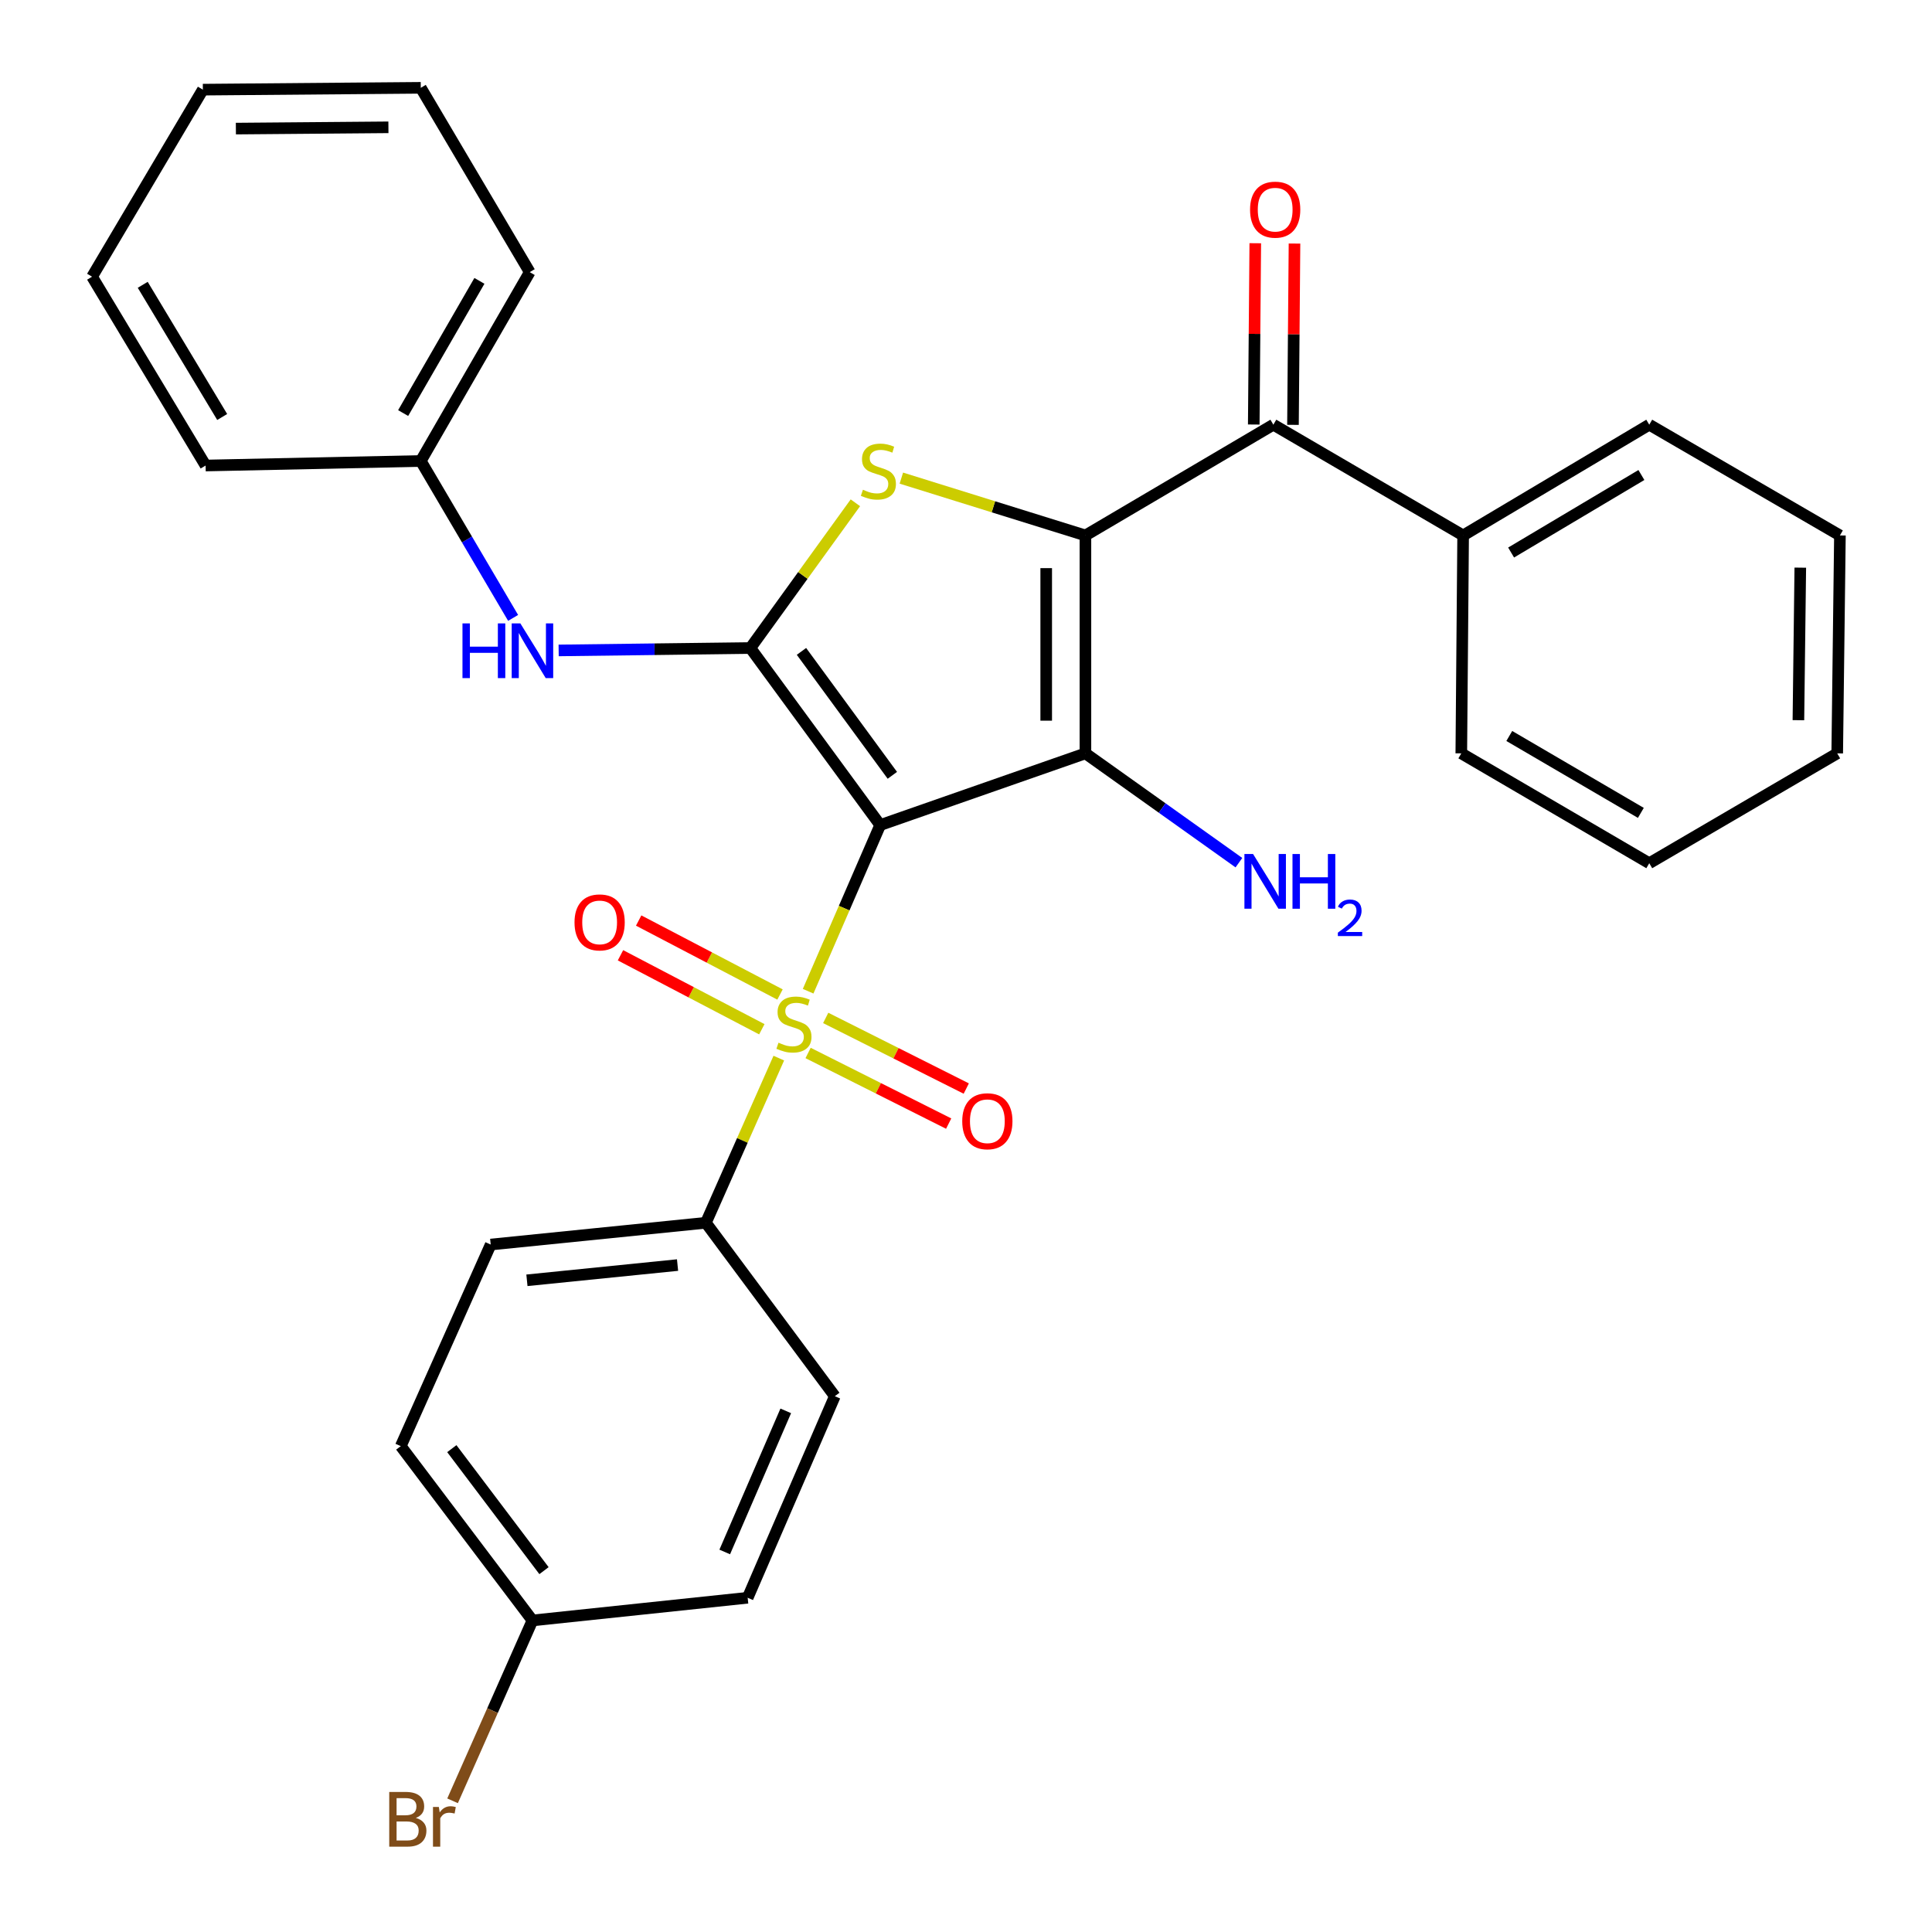 <?xml version='1.0' encoding='iso-8859-1'?>
<svg version='1.1' baseProfile='full'
              xmlns='http://www.w3.org/2000/svg'
                      xmlns:rdkit='http://www.rdkit.org/xml'
                      xmlns:xlink='http://www.w3.org/1999/xlink'
                  xml:space='preserve'
width='1000px' height='1000px' viewBox='0 0 1000 1000'>
<!-- END OF HEADER -->
<rect style='opacity:1.0;fill:#FFFFFF;stroke:none' width='1000' height='1000' x='0' y='0'> </rect>
<path class='bond-1' d='M 455.586,427.056 L 561.816,389.939' style='fill:none;fill-rule:evenodd;stroke:#000000;stroke-width:6px;stroke-linecap:butt;stroke-linejoin:miter;stroke-opacity:1' />
<path class='bond-2' d='M 455.586,427.056 L 436.936,470.056' style='fill:none;fill-rule:evenodd;stroke:#000000;stroke-width:6px;stroke-linecap:butt;stroke-linejoin:miter;stroke-opacity:1' />
<path class='bond-2' d='M 436.936,470.056 L 418.287,513.057' style='fill:none;fill-rule:evenodd;stroke:#CCCC00;stroke-width:6px;stroke-linecap:butt;stroke-linejoin:miter;stroke-opacity:1' />
<path class='bond-3' d='M 455.586,427.056 L 388.39,335.42' style='fill:none;fill-rule:evenodd;stroke:#000000;stroke-width:6px;stroke-linecap:butt;stroke-linejoin:miter;stroke-opacity:1' />
<path class='bond-3' d='M 461.878,401.306 L 414.84,337.16' style='fill:none;fill-rule:evenodd;stroke:#000000;stroke-width:6px;stroke-linecap:butt;stroke-linejoin:miter;stroke-opacity:1' />
<path class='bond-0' d='M 561.816,277.145 L 561.816,389.939' style='fill:none;fill-rule:evenodd;stroke:#000000;stroke-width:6px;stroke-linecap:butt;stroke-linejoin:miter;stroke-opacity:1' />
<path class='bond-0' d='M 541.515,294.064 L 541.515,373.02' style='fill:none;fill-rule:evenodd;stroke:#000000;stroke-width:6px;stroke-linecap:butt;stroke-linejoin:miter;stroke-opacity:1' />
<path class='bond-5' d='M 561.816,277.145 L 659.092,219.817' style='fill:none;fill-rule:evenodd;stroke:#000000;stroke-width:6px;stroke-linecap:butt;stroke-linejoin:miter;stroke-opacity:1' />
<path class='bond-30' d='M 561.816,277.145 L 514.176,262.309' style='fill:none;fill-rule:evenodd;stroke:#000000;stroke-width:6px;stroke-linecap:butt;stroke-linejoin:miter;stroke-opacity:1' />
<path class='bond-30' d='M 514.176,262.309 L 466.536,247.474' style='fill:none;fill-rule:evenodd;stroke:#CCCC00;stroke-width:6px;stroke-linecap:butt;stroke-linejoin:miter;stroke-opacity:1' />
<path class='bond-10' d='M 561.816,389.939 L 601.536,418.228' style='fill:none;fill-rule:evenodd;stroke:#000000;stroke-width:6px;stroke-linecap:butt;stroke-linejoin:miter;stroke-opacity:1' />
<path class='bond-10' d='M 601.536,418.228 L 641.256,446.516' style='fill:none;fill-rule:evenodd;stroke:#0000FF;stroke-width:6px;stroke-linecap:butt;stroke-linejoin:miter;stroke-opacity:1' />
<path class='bond-7' d='M 403.11,547.676 L 384.235,590.292' style='fill:none;fill-rule:evenodd;stroke:#CCCC00;stroke-width:6px;stroke-linecap:butt;stroke-linejoin:miter;stroke-opacity:1' />
<path class='bond-7' d='M 384.235,590.292 L 365.36,632.908' style='fill:none;fill-rule:evenodd;stroke:#000000;stroke-width:6px;stroke-linecap:butt;stroke-linejoin:miter;stroke-opacity:1' />
<path class='bond-8' d='M 403.735,514.751 L 367.155,495.608' style='fill:none;fill-rule:evenodd;stroke:#CCCC00;stroke-width:6px;stroke-linecap:butt;stroke-linejoin:miter;stroke-opacity:1' />
<path class='bond-8' d='M 367.155,495.608 L 330.575,476.465' style='fill:none;fill-rule:evenodd;stroke:#FF0000;stroke-width:6px;stroke-linecap:butt;stroke-linejoin:miter;stroke-opacity:1' />
<path class='bond-8' d='M 394.322,532.738 L 357.742,513.595' style='fill:none;fill-rule:evenodd;stroke:#CCCC00;stroke-width:6px;stroke-linecap:butt;stroke-linejoin:miter;stroke-opacity:1' />
<path class='bond-8' d='M 357.742,513.595 L 321.162,494.452' style='fill:none;fill-rule:evenodd;stroke:#FF0000;stroke-width:6px;stroke-linecap:butt;stroke-linejoin:miter;stroke-opacity:1' />
<path class='bond-9' d='M 418.271,545.02 L 454.649,563.296' style='fill:none;fill-rule:evenodd;stroke:#CCCC00;stroke-width:6px;stroke-linecap:butt;stroke-linejoin:miter;stroke-opacity:1' />
<path class='bond-9' d='M 454.649,563.296 L 491.028,581.571' style='fill:none;fill-rule:evenodd;stroke:#FF0000;stroke-width:6px;stroke-linecap:butt;stroke-linejoin:miter;stroke-opacity:1' />
<path class='bond-9' d='M 427.384,526.88 L 463.762,545.155' style='fill:none;fill-rule:evenodd;stroke:#CCCC00;stroke-width:6px;stroke-linecap:butt;stroke-linejoin:miter;stroke-opacity:1' />
<path class='bond-9' d='M 463.762,545.155 L 500.141,563.431' style='fill:none;fill-rule:evenodd;stroke:#FF0000;stroke-width:6px;stroke-linecap:butt;stroke-linejoin:miter;stroke-opacity:1' />
<path class='bond-4' d='M 388.39,335.42 L 415.566,297.831' style='fill:none;fill-rule:evenodd;stroke:#000000;stroke-width:6px;stroke-linecap:butt;stroke-linejoin:miter;stroke-opacity:1' />
<path class='bond-4' d='M 415.566,297.831 L 442.743,260.242' style='fill:none;fill-rule:evenodd;stroke:#CCCC00;stroke-width:6px;stroke-linecap:butt;stroke-linejoin:miter;stroke-opacity:1' />
<path class='bond-6' d='M 388.39,335.42 L 338.773,336.04' style='fill:none;fill-rule:evenodd;stroke:#000000;stroke-width:6px;stroke-linecap:butt;stroke-linejoin:miter;stroke-opacity:1' />
<path class='bond-6' d='M 338.773,336.04 L 289.156,336.66' style='fill:none;fill-rule:evenodd;stroke:#0000FF;stroke-width:6px;stroke-linecap:butt;stroke-linejoin:miter;stroke-opacity:1' />
<path class='bond-11' d='M 669.242,219.902 L 669.636,172.983' style='fill:none;fill-rule:evenodd;stroke:#000000;stroke-width:6px;stroke-linecap:butt;stroke-linejoin:miter;stroke-opacity:1' />
<path class='bond-11' d='M 669.636,172.983 L 670.031,126.063' style='fill:none;fill-rule:evenodd;stroke:#FF0000;stroke-width:6px;stroke-linecap:butt;stroke-linejoin:miter;stroke-opacity:1' />
<path class='bond-11' d='M 648.942,219.732 L 649.336,172.812' style='fill:none;fill-rule:evenodd;stroke:#000000;stroke-width:6px;stroke-linecap:butt;stroke-linejoin:miter;stroke-opacity:1' />
<path class='bond-11' d='M 649.336,172.812 L 649.73,125.892' style='fill:none;fill-rule:evenodd;stroke:#FF0000;stroke-width:6px;stroke-linecap:butt;stroke-linejoin:miter;stroke-opacity:1' />
<path class='bond-12' d='M 659.092,219.817 L 757.314,277.145' style='fill:none;fill-rule:evenodd;stroke:#000000;stroke-width:6px;stroke-linecap:butt;stroke-linejoin:miter;stroke-opacity:1' />
<path class='bond-15' d='M 265.586,319.82 L 241.69,279.214' style='fill:none;fill-rule:evenodd;stroke:#0000FF;stroke-width:6px;stroke-linecap:butt;stroke-linejoin:miter;stroke-opacity:1' />
<path class='bond-15' d='M 241.69,279.214 L 217.794,238.607' style='fill:none;fill-rule:evenodd;stroke:#000000;stroke-width:6px;stroke-linecap:butt;stroke-linejoin:miter;stroke-opacity:1' />
<path class='bond-13' d='M 365.36,632.908 L 253.986,644.175' style='fill:none;fill-rule:evenodd;stroke:#000000;stroke-width:6px;stroke-linecap:butt;stroke-linejoin:miter;stroke-opacity:1' />
<path class='bond-13' d='M 350.697,654.795 L 272.736,662.682' style='fill:none;fill-rule:evenodd;stroke:#000000;stroke-width:6px;stroke-linecap:butt;stroke-linejoin:miter;stroke-opacity:1' />
<path class='bond-14' d='M 365.36,632.908 L 432.105,722.672' style='fill:none;fill-rule:evenodd;stroke:#000000;stroke-width:6px;stroke-linecap:butt;stroke-linejoin:miter;stroke-opacity:1' />
<path class='bond-20' d='M 757.314,277.145 L 853.654,219.817' style='fill:none;fill-rule:evenodd;stroke:#000000;stroke-width:6px;stroke-linecap:butt;stroke-linejoin:miter;stroke-opacity:1' />
<path class='bond-20' d='M 782.147,285.991 L 849.584,245.862' style='fill:none;fill-rule:evenodd;stroke:#000000;stroke-width:6px;stroke-linecap:butt;stroke-linejoin:miter;stroke-opacity:1' />
<path class='bond-21' d='M 757.314,277.145 L 756.367,389.939' style='fill:none;fill-rule:evenodd;stroke:#000000;stroke-width:6px;stroke-linecap:butt;stroke-linejoin:miter;stroke-opacity:1' />
<path class='bond-17' d='M 253.986,644.175 L 207.441,748.521' style='fill:none;fill-rule:evenodd;stroke:#000000;stroke-width:6px;stroke-linecap:butt;stroke-linejoin:miter;stroke-opacity:1' />
<path class='bond-18' d='M 432.105,722.672 L 386.991,826.996' style='fill:none;fill-rule:evenodd;stroke:#000000;stroke-width:6px;stroke-linecap:butt;stroke-linejoin:miter;stroke-opacity:1' />
<path class='bond-18' d='M 406.704,730.262 L 375.125,803.29' style='fill:none;fill-rule:evenodd;stroke:#000000;stroke-width:6px;stroke-linecap:butt;stroke-linejoin:miter;stroke-opacity:1' />
<path class='bond-22' d='M 217.794,238.607 L 274.186,140.858' style='fill:none;fill-rule:evenodd;stroke:#000000;stroke-width:6px;stroke-linecap:butt;stroke-linejoin:miter;stroke-opacity:1' />
<path class='bond-22' d='M 208.668,213.8 L 248.143,145.376' style='fill:none;fill-rule:evenodd;stroke:#000000;stroke-width:6px;stroke-linecap:butt;stroke-linejoin:miter;stroke-opacity:1' />
<path class='bond-23' d='M 217.794,238.607 L 106.421,240.953' style='fill:none;fill-rule:evenodd;stroke:#000000;stroke-width:6px;stroke-linecap:butt;stroke-linejoin:miter;stroke-opacity:1' />
<path class='bond-16' d='M 275.596,838.737 L 386.991,826.996' style='fill:none;fill-rule:evenodd;stroke:#000000;stroke-width:6px;stroke-linecap:butt;stroke-linejoin:miter;stroke-opacity:1' />
<path class='bond-19' d='M 275.596,838.737 L 254.922,885.418' style='fill:none;fill-rule:evenodd;stroke:#000000;stroke-width:6px;stroke-linecap:butt;stroke-linejoin:miter;stroke-opacity:1' />
<path class='bond-19' d='M 254.922,885.418 L 234.249,932.099' style='fill:none;fill-rule:evenodd;stroke:#7F4C19;stroke-width:6px;stroke-linecap:butt;stroke-linejoin:miter;stroke-opacity:1' />
<path class='bond-31' d='M 275.596,838.737 L 207.441,748.521' style='fill:none;fill-rule:evenodd;stroke:#000000;stroke-width:6px;stroke-linecap:butt;stroke-linejoin:miter;stroke-opacity:1' />
<path class='bond-31' d='M 281.571,812.967 L 233.862,749.816' style='fill:none;fill-rule:evenodd;stroke:#000000;stroke-width:6px;stroke-linecap:butt;stroke-linejoin:miter;stroke-opacity:1' />
<path class='bond-25' d='M 853.654,219.817 L 952.339,277.145' style='fill:none;fill-rule:evenodd;stroke:#000000;stroke-width:6px;stroke-linecap:butt;stroke-linejoin:miter;stroke-opacity:1' />
<path class='bond-24' d='M 756.367,389.939 L 853.654,446.804' style='fill:none;fill-rule:evenodd;stroke:#000000;stroke-width:6px;stroke-linecap:butt;stroke-linejoin:miter;stroke-opacity:1' />
<path class='bond-24' d='M 781.205,380.942 L 849.305,420.748' style='fill:none;fill-rule:evenodd;stroke:#000000;stroke-width:6px;stroke-linecap:butt;stroke-linejoin:miter;stroke-opacity:1' />
<path class='bond-27' d='M 274.186,140.858 L 217.794,45.455' style='fill:none;fill-rule:evenodd;stroke:#000000;stroke-width:6px;stroke-linecap:butt;stroke-linejoin:miter;stroke-opacity:1' />
<path class='bond-26' d='M 106.421,240.953 L 47.661,143.215' style='fill:none;fill-rule:evenodd;stroke:#000000;stroke-width:6px;stroke-linecap:butt;stroke-linejoin:miter;stroke-opacity:1' />
<path class='bond-26' d='M 115.006,215.832 L 73.874,147.415' style='fill:none;fill-rule:evenodd;stroke:#000000;stroke-width:6px;stroke-linecap:butt;stroke-linejoin:miter;stroke-opacity:1' />
<path class='bond-28' d='M 853.654,446.804 L 950.94,389.939' style='fill:none;fill-rule:evenodd;stroke:#000000;stroke-width:6px;stroke-linecap:butt;stroke-linejoin:miter;stroke-opacity:1' />
<path class='bond-33' d='M 952.339,277.145 L 950.94,389.939' style='fill:none;fill-rule:evenodd;stroke:#000000;stroke-width:6px;stroke-linecap:butt;stroke-linejoin:miter;stroke-opacity:1' />
<path class='bond-33' d='M 931.83,293.812 L 930.851,372.768' style='fill:none;fill-rule:evenodd;stroke:#000000;stroke-width:6px;stroke-linecap:butt;stroke-linejoin:miter;stroke-opacity:1' />
<path class='bond-29' d='M 47.661,143.215 L 105,46.402' style='fill:none;fill-rule:evenodd;stroke:#000000;stroke-width:6px;stroke-linecap:butt;stroke-linejoin:miter;stroke-opacity:1' />
<path class='bond-32' d='M 217.794,45.455 L 105,46.402' style='fill:none;fill-rule:evenodd;stroke:#000000;stroke-width:6px;stroke-linecap:butt;stroke-linejoin:miter;stroke-opacity:1' />
<path class='bond-32' d='M 201.046,65.897 L 122.09,66.56' style='fill:none;fill-rule:evenodd;stroke:#000000;stroke-width:6px;stroke-linecap:butt;stroke-linejoin:miter;stroke-opacity:1' />
<path  class='atom-3' d='M 402.947 539.702
Q 403.267 539.822, 404.587 540.382
Q 405.907 540.942, 407.347 541.302
Q 408.827 541.622, 410.267 541.622
Q 412.947 541.622, 414.507 540.342
Q 416.067 539.022, 416.067 536.742
Q 416.067 535.182, 415.267 534.222
Q 414.507 533.262, 413.307 532.742
Q 412.107 532.222, 410.107 531.622
Q 407.587 530.862, 406.067 530.142
Q 404.587 529.422, 403.507 527.902
Q 402.467 526.382, 402.467 523.822
Q 402.467 520.262, 404.867 518.062
Q 407.307 515.862, 412.107 515.862
Q 415.387 515.862, 419.107 517.422
L 418.187 520.502
Q 414.787 519.102, 412.227 519.102
Q 409.467 519.102, 407.947 520.262
Q 406.427 521.382, 406.467 523.342
Q 406.467 524.862, 407.227 525.782
Q 408.027 526.702, 409.147 527.222
Q 410.307 527.742, 412.227 528.342
Q 414.787 529.142, 416.307 529.942
Q 417.827 530.742, 418.907 532.382
Q 420.027 533.982, 420.027 536.742
Q 420.027 540.662, 417.387 542.782
Q 414.787 544.862, 410.427 544.862
Q 407.907 544.862, 405.987 544.302
Q 404.107 543.782, 401.867 542.862
L 402.947 539.702
' fill='#CCCC00'/>
<path  class='atom-5' d='M 446.65 253.492
Q 446.97 253.612, 448.29 254.172
Q 449.61 254.732, 451.05 255.092
Q 452.53 255.412, 453.97 255.412
Q 456.65 255.412, 458.21 254.132
Q 459.77 252.812, 459.77 250.532
Q 459.77 248.972, 458.97 248.012
Q 458.21 247.052, 457.01 246.532
Q 455.81 246.012, 453.81 245.412
Q 451.29 244.652, 449.77 243.932
Q 448.29 243.212, 447.21 241.692
Q 446.17 240.172, 446.17 237.612
Q 446.17 234.052, 448.57 231.852
Q 451.01 229.652, 455.81 229.652
Q 459.09 229.652, 462.81 231.212
L 461.89 234.292
Q 458.49 232.892, 455.93 232.892
Q 453.17 232.892, 451.65 234.052
Q 450.13 235.172, 450.17 237.132
Q 450.17 238.652, 450.93 239.572
Q 451.73 240.492, 452.85 241.012
Q 454.01 241.532, 455.93 242.132
Q 458.49 242.932, 460.01 243.732
Q 461.53 244.532, 462.61 246.172
Q 463.73 247.772, 463.73 250.532
Q 463.73 254.452, 461.09 256.572
Q 458.49 258.652, 454.13 258.652
Q 451.61 258.652, 449.69 258.092
Q 447.81 257.572, 445.57 256.652
L 446.65 253.492
' fill='#CCCC00'/>
<path  class='atom-7' d='M 239.376 322.669
L 243.216 322.669
L 243.216 334.709
L 257.696 334.709
L 257.696 322.669
L 261.536 322.669
L 261.536 350.989
L 257.696 350.989
L 257.696 337.909
L 243.216 337.909
L 243.216 350.989
L 239.376 350.989
L 239.376 322.669
' fill='#0000FF'/>
<path  class='atom-7' d='M 269.336 322.669
L 278.616 337.669
Q 279.536 339.149, 281.016 341.829
Q 282.496 344.509, 282.576 344.669
L 282.576 322.669
L 286.336 322.669
L 286.336 350.989
L 282.456 350.989
L 272.496 334.589
Q 271.336 332.669, 270.096 330.469
Q 268.896 328.269, 268.536 327.589
L 268.536 350.989
L 264.856 350.989
L 264.856 322.669
L 269.336 322.669
' fill='#0000FF'/>
<path  class='atom-9' d='M 297.367 477.426
Q 297.367 470.626, 300.727 466.826
Q 304.087 463.026, 310.367 463.026
Q 316.647 463.026, 320.007 466.826
Q 323.367 470.626, 323.367 477.426
Q 323.367 484.306, 319.967 488.226
Q 316.567 492.106, 310.367 492.106
Q 304.127 492.106, 300.727 488.226
Q 297.367 484.346, 297.367 477.426
M 310.367 488.906
Q 314.687 488.906, 317.007 486.026
Q 319.367 483.106, 319.367 477.426
Q 319.367 471.866, 317.007 469.066
Q 314.687 466.226, 310.367 466.226
Q 306.047 466.226, 303.687 469.026
Q 301.367 471.826, 301.367 477.426
Q 301.367 483.146, 303.687 486.026
Q 306.047 488.906, 310.367 488.906
' fill='#FF0000'/>
<path  class='atom-10' d='M 498.053 580.352
Q 498.053 573.552, 501.413 569.752
Q 504.773 565.952, 511.053 565.952
Q 517.333 565.952, 520.693 569.752
Q 524.053 573.552, 524.053 580.352
Q 524.053 587.232, 520.653 591.152
Q 517.253 595.032, 511.053 595.032
Q 504.813 595.032, 501.413 591.152
Q 498.053 587.272, 498.053 580.352
M 511.053 591.832
Q 515.373 591.832, 517.693 588.952
Q 520.053 586.032, 520.053 580.352
Q 520.053 574.792, 517.693 571.992
Q 515.373 569.152, 511.053 569.152
Q 506.733 569.152, 504.373 571.952
Q 502.053 574.752, 502.053 580.352
Q 502.053 586.072, 504.373 588.952
Q 506.733 591.832, 511.053 591.832
' fill='#FF0000'/>
<path  class='atom-11' d='M 648.591 442.039
L 657.871 457.039
Q 658.791 458.519, 660.271 461.199
Q 661.751 463.879, 661.831 464.039
L 661.831 442.039
L 665.591 442.039
L 665.591 470.359
L 661.711 470.359
L 651.751 453.959
Q 650.591 452.039, 649.351 449.839
Q 648.151 447.639, 647.791 446.959
L 647.791 470.359
L 644.111 470.359
L 644.111 442.039
L 648.591 442.039
' fill='#0000FF'/>
<path  class='atom-11' d='M 668.991 442.039
L 672.831 442.039
L 672.831 454.079
L 687.311 454.079
L 687.311 442.039
L 691.151 442.039
L 691.151 470.359
L 687.311 470.359
L 687.311 457.279
L 672.831 457.279
L 672.831 470.359
L 668.991 470.359
L 668.991 442.039
' fill='#0000FF'/>
<path  class='atom-11' d='M 692.524 469.365
Q 693.21 467.597, 694.847 466.62
Q 696.484 465.617, 698.754 465.617
Q 701.579 465.617, 703.163 467.148
Q 704.747 468.679, 704.747 471.398
Q 704.747 474.17, 702.688 476.757
Q 700.655 479.345, 696.431 482.407
L 705.064 482.407
L 705.064 484.519
L 692.471 484.519
L 692.471 482.75
Q 695.956 480.269, 698.015 478.421
Q 700.101 476.573, 701.104 474.909
Q 702.107 473.246, 702.107 471.53
Q 702.107 469.735, 701.209 468.732
Q 700.312 467.729, 698.754 467.729
Q 697.249 467.729, 696.246 468.336
Q 695.243 468.943, 694.53 470.289
L 692.524 469.365
' fill='#0000FF'/>
<path  class='atom-12' d='M 647.028 108.513
Q 647.028 101.713, 650.388 97.913
Q 653.748 94.113, 660.028 94.113
Q 666.308 94.113, 669.668 97.913
Q 673.028 101.713, 673.028 108.513
Q 673.028 115.393, 669.628 119.313
Q 666.228 123.193, 660.028 123.193
Q 653.788 123.193, 650.388 119.313
Q 647.028 115.433, 647.028 108.513
M 660.028 119.993
Q 664.348 119.993, 666.668 117.113
Q 669.028 114.193, 669.028 108.513
Q 669.028 102.953, 666.668 100.153
Q 664.348 97.313, 660.028 97.313
Q 655.708 97.313, 653.348 100.113
Q 651.028 102.913, 651.028 108.513
Q 651.028 114.233, 653.348 117.113
Q 655.708 119.993, 660.028 119.993
' fill='#FF0000'/>
<path  class='atom-20' d='M 215.229 940.954
Q 217.949 941.714, 219.309 943.394
Q 220.709 945.034, 220.709 947.474
Q 220.709 951.394, 218.189 953.634
Q 215.709 955.834, 210.989 955.834
L 201.469 955.834
L 201.469 927.514
L 209.829 927.514
Q 214.669 927.514, 217.109 929.474
Q 219.549 931.434, 219.549 935.034
Q 219.549 939.314, 215.229 940.954
M 205.269 930.714
L 205.269 939.594
L 209.829 939.594
Q 212.629 939.594, 214.069 938.474
Q 215.549 937.314, 215.549 935.034
Q 215.549 930.714, 209.829 930.714
L 205.269 930.714
M 210.989 952.634
Q 213.749 952.634, 215.229 951.314
Q 216.709 949.994, 216.709 947.474
Q 216.709 945.154, 215.069 943.994
Q 213.469 942.794, 210.389 942.794
L 205.269 942.794
L 205.269 952.634
L 210.989 952.634
' fill='#7F4C19'/>
<path  class='atom-20' d='M 227.149 935.274
L 227.589 938.114
Q 229.749 934.914, 233.269 934.914
Q 234.389 934.914, 235.909 935.314
L 235.309 938.674
Q 233.589 938.274, 232.629 938.274
Q 230.949 938.274, 229.829 938.954
Q 228.749 939.594, 227.869 941.154
L 227.869 955.834
L 224.109 955.834
L 224.109 935.274
L 227.149 935.274
' fill='#7F4C19'/>
</svg>
